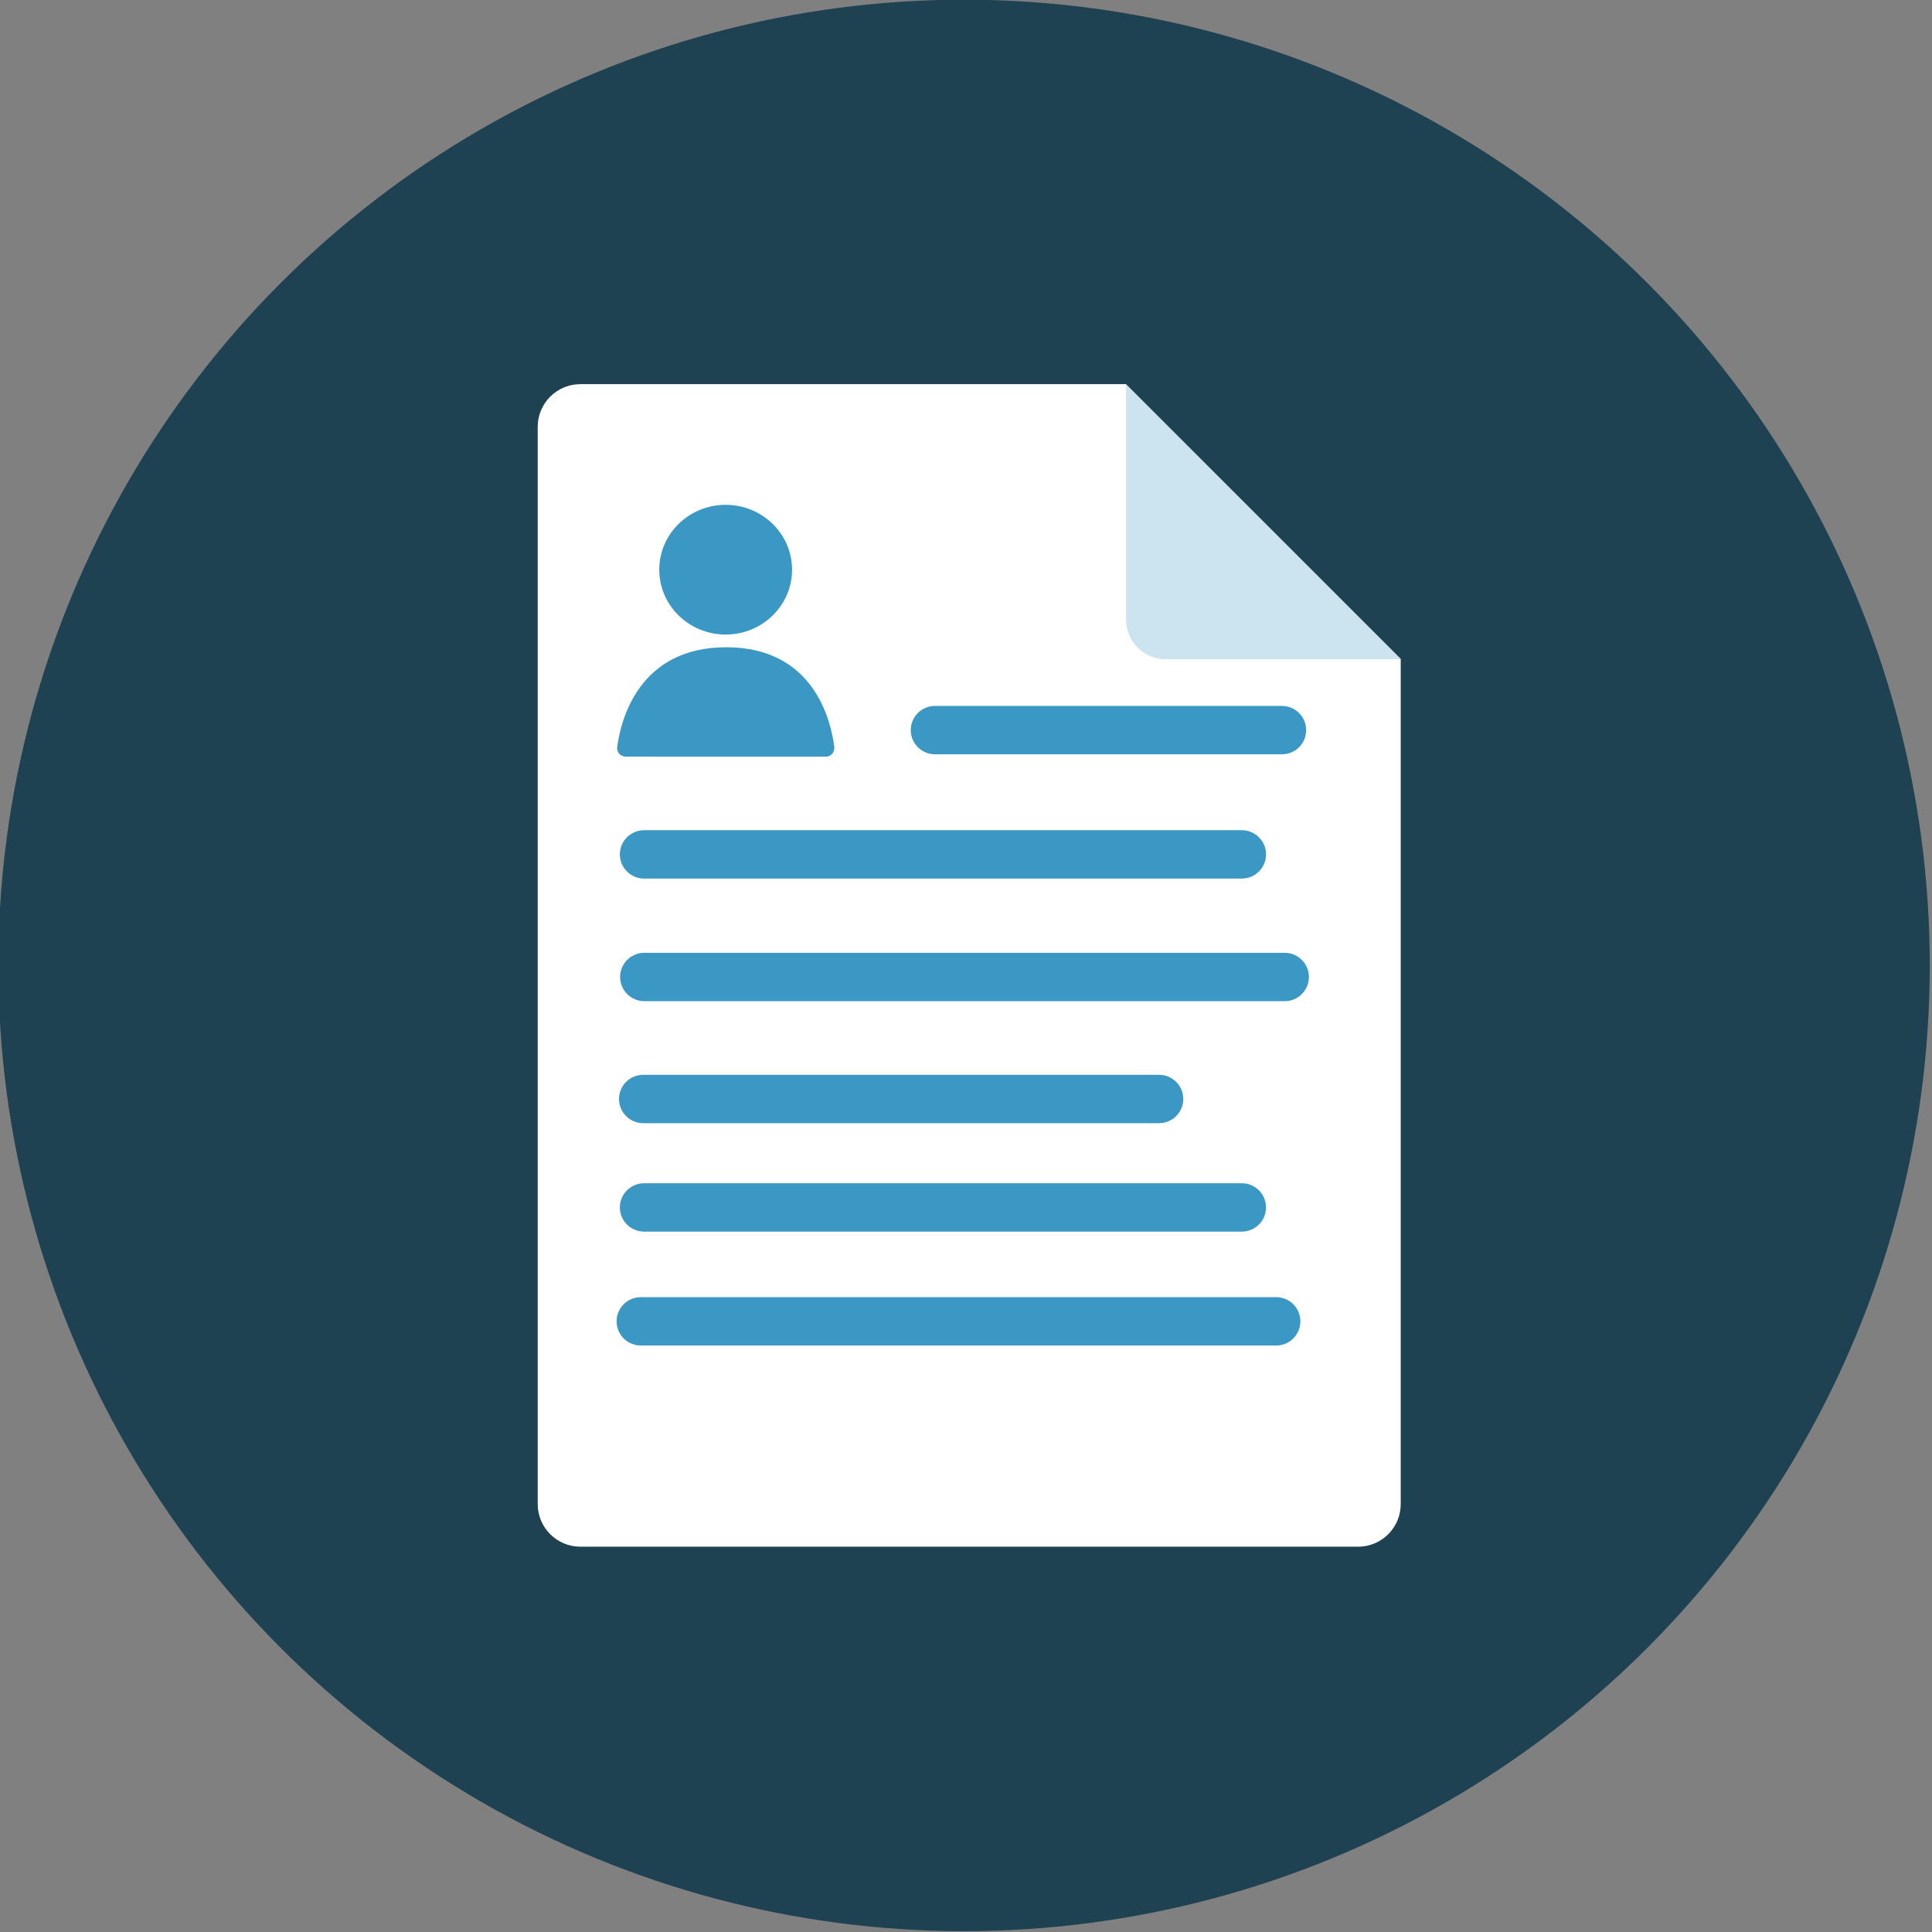 <?xml version="1.0" encoding="UTF-8" standalone="no"?>
<svg xmlns="http://www.w3.org/2000/svg" xmlns:xlink="http://www.w3.org/1999/xlink" xmlns:serif="http://www.serif.com/" width="100%" height="100%" viewBox="0 0 300 300" version="1.1" xml:space="preserve" style="fill-rule:evenodd;clip-rule:evenodd;stroke-linejoin:round;stroke-miterlimit:2;">
    <rect x="0" y="0" width="300" height="300" fill="#808080" stroke="none"/>
    <g id="CV" transform="matrix(1.125,0,0,1.125,-980.122,-180.023)">
        <circle cx="1004.28" cy="293.275" r="133.297" style="fill:rgb(31,66,83);"></circle>
        <clipPath id="_clip1">
            <circle cx="1004.28" cy="293.275" r="133.297"></circle>
        </clipPath>
        <g clip-path="url(#_clip1)">
            <g transform="matrix(1,0,0,1,-517.713,-341.029)">
                <path d="M1544.33,554.073L1469.04,554.073C1465.79,554.073 1463.15,556.708 1463.15,559.959C1463.15,585.118 1463.15,683.489 1463.15,708.648C1463.15,711.898 1465.79,714.533 1469.04,714.533C1489.31,714.533 1556.11,714.533 1576.39,714.533C1579.64,714.533 1582.27,711.898 1582.27,708.648L1582.27,592.014L1544.33,554.073Z" style="fill:white;"></path>
                <clipPath id="_clip2">
                    <path d="M1544.33,554.073L1469.04,554.073C1465.79,554.073 1463.15,556.708 1463.15,559.959C1463.15,585.118 1463.15,683.489 1463.15,708.648C1463.15,711.898 1465.79,714.533 1469.04,714.533C1489.31,714.533 1556.11,714.533 1576.39,714.533C1579.64,714.533 1582.27,711.898 1582.27,708.648L1582.27,592.014L1544.33,554.073Z"></path>
                </clipPath>
                <g clip-path="url(#_clip2)">
                    <g transform="matrix(1,-8.51453e-17,7.32184e-17,1,886.885,268.455)">
                        <g transform="matrix(0.473,-2.984e-17,-2.13534e-17,0.685,348.344,149.985)">
                            <path d="M706.103,267.714C706.103,265.023 702.943,262.842 699.046,262.842C678.421,262.842 618.406,262.842 597.782,262.842C593.884,262.842 590.724,265.023 590.724,267.714C590.724,267.714 590.724,267.714 590.724,267.715C590.724,270.405 593.884,272.587 597.782,272.587C618.406,272.587 678.421,272.587 699.046,272.587C702.943,272.587 706.103,270.405 706.103,267.715C706.103,267.714 706.103,267.714 706.103,267.714Z" style="fill:rgb(59,151,196);"></path>
                        </g>
                        <g transform="matrix(0.773,-4.33749e-18,-3.1039e-18,0.685,130.976,167.137)">
                            <path d="M706.103,267.714C706.103,266.422 705.647,265.183 704.837,264.269C704.026,263.355 702.927,262.842 701.781,262.842C683.578,262.842 613.249,262.842 595.046,262.842C593.9,262.842 592.801,263.355 591.99,264.269C591.18,265.183 590.724,266.422 590.724,267.714C590.724,267.714 590.724,267.714 590.724,267.715C590.724,269.007 591.18,270.246 591.99,271.16C592.801,272.073 593.9,272.587 595.046,272.587C613.249,272.587 683.578,272.587 701.781,272.587C702.927,272.587 704.026,272.073 704.837,271.16C705.647,270.246 706.103,269.007 706.103,267.715C706.103,267.714 706.103,267.714 706.103,267.714Z" style="fill:rgb(59,151,196);"></path>
                        </g>
                        <g transform="matrix(0.824,0,0,0.685,100.883,184.061)">
                            <path d="M706.103,267.714C706.103,266.422 705.676,265.183 704.915,264.269C704.155,263.355 703.124,262.842 702.048,262.842C684.189,262.842 612.638,262.842 594.779,262.842C593.704,262.842 592.672,263.355 591.912,264.269C591.152,265.183 590.724,266.422 590.724,267.714C590.724,267.714 590.724,267.714 590.724,267.715C590.724,269.007 591.152,270.246 591.912,271.16C592.672,272.073 593.704,272.587 594.779,272.587C612.638,272.587 684.189,272.587 702.048,272.587C703.124,272.587 704.155,272.073 704.915,271.16C705.676,270.246 706.103,269.007 706.103,267.715C706.103,267.714 706.103,267.714 706.103,267.714Z" style="fill:rgb(59,151,196);"></path>
                        </g>
                        <g transform="matrix(0.675,2.17622e-17,3.05886e-17,0.685,188.749,200.9)">
                            <path d="M706.103,267.714C706.103,265.023 703.887,262.842 701.155,262.842L595.672,262.842C592.94,262.842 590.724,265.023 590.724,267.714C590.724,267.714 590.724,267.714 590.724,267.715C590.724,270.405 592.94,272.587 595.672,272.587L701.155,272.587C703.887,272.587 706.103,270.405 706.103,267.715C706.103,267.714 706.103,267.714 706.103,267.714Z" style="fill:rgb(59,151,196);"></path>
                        </g>
                        <g transform="matrix(0.773,3.00894e-17,4.22933e-17,0.685,130.976,215.868)">
                            <path d="M706.103,267.714C706.103,266.422 705.647,265.183 704.837,264.269C704.026,263.355 702.927,262.842 701.781,262.842C683.578,262.842 613.249,262.842 595.046,262.842C593.9,262.842 592.801,263.355 591.99,264.269C591.18,265.183 590.724,266.422 590.724,267.714C590.724,267.714 590.724,267.714 590.724,267.715C590.724,269.007 591.18,270.246 591.99,271.16C592.801,272.073 593.9,272.587 595.046,272.587C613.249,272.587 683.578,272.587 701.781,272.587C702.927,272.587 704.026,272.073 704.837,271.16C705.647,270.246 706.103,269.007 706.103,267.715C706.103,267.714 706.103,267.714 706.103,267.714Z" style="fill:rgb(59,151,196);"></path>
                        </g>
                        <g transform="matrix(0.818,3.3986e-17,4.77702e-17,0.685,103.942,231.588)">
                            <path d="M706.103,267.714C706.103,266.422 705.673,265.183 704.908,264.269C704.142,263.355 703.105,262.842 702.023,262.842C684.13,262.842 612.697,262.842 594.805,262.842C593.722,262.842 592.685,263.355 591.919,264.269C591.154,265.183 590.724,266.422 590.724,267.714C590.724,267.714 590.724,267.714 590.724,267.715C590.724,269.007 591.154,270.246 591.919,271.16C592.685,272.073 593.722,272.587 594.805,272.587C612.697,272.587 684.13,272.587 702.023,272.587C703.105,272.587 704.142,272.073 704.908,271.16C705.673,270.246 706.103,269.007 706.103,267.715C706.103,267.714 706.103,267.714 706.103,267.714Z" style="fill:rgb(59,151,196);"></path>
                        </g>
                    </g>
                    <g transform="matrix(1,2.46519e-32,0,1,2,4.228)">
                        <path d="M1590.18,540L1542.36,540L1542.36,582.35C1542.36,585.368 1544.81,587.815 1547.83,587.815L1590.18,587.815L1590.18,540Z" style="fill:rgb(203,228,239);"></path>
                    </g>
                    <g transform="matrix(0.733,-1.2326e-32,-6.16298e-33,0.716,393.31,169.823)">
                        <g transform="matrix(1,0,0,1,-15.281,30.858)">
                            <circle cx="1510.21" cy="541.57" r="12.503" style="fill:rgb(59,151,196);"></circle>
                        </g>
                        <g transform="matrix(1,0,0,1.264,0,-152.375)">
                            <path d="M1495.03,585.25C1478.53,585.25 1475.17,596.402 1474.5,600.473C1474.45,600.845 1474.59,601.216 1474.9,601.495C1475.21,601.774 1475.65,601.933 1476.11,601.933C1482.88,601.938 1507.03,601.938 1513.77,601.938C1514.23,601.939 1514.67,601.781 1514.98,601.504C1515.28,601.227 1515.43,600.857 1515.39,600.486C1514.76,596.426 1511.54,585.25 1495.03,585.25Z" style="fill:rgb(59,151,196);"></path>
                        </g>
                    </g>
                </g>
            </g>
        </g>
    </g>
</svg>
